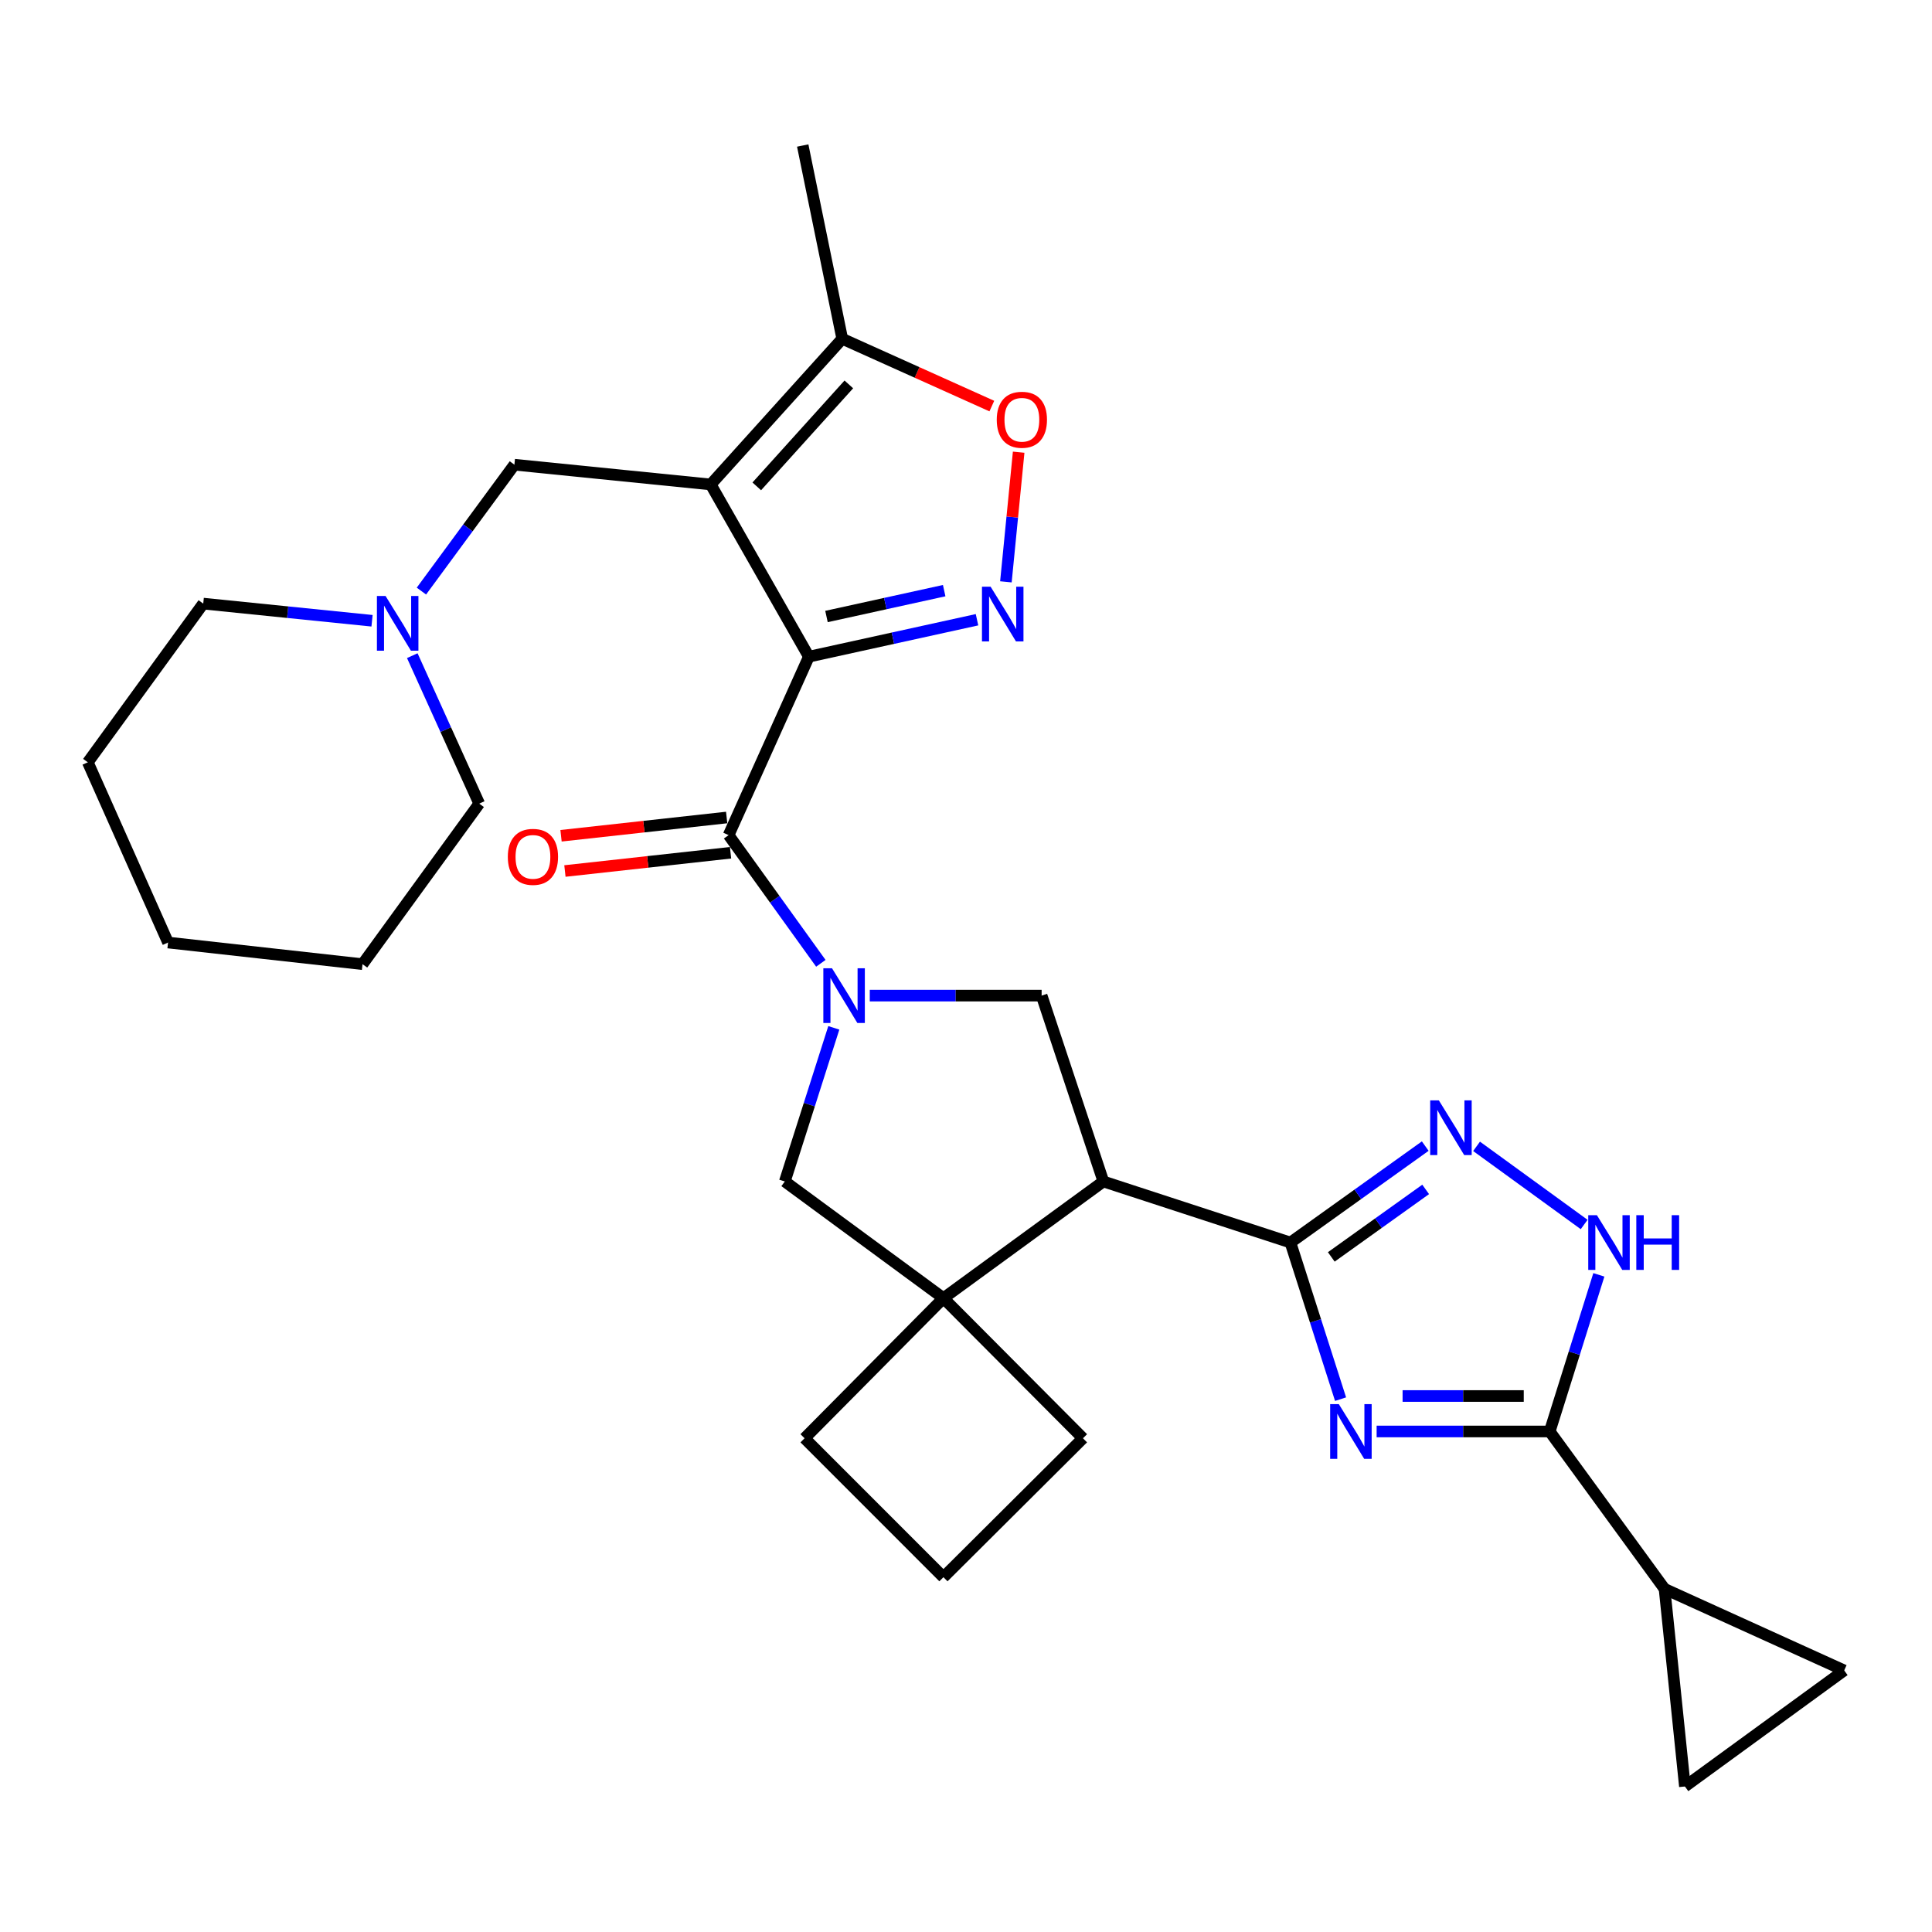 <?xml version='1.0' encoding='iso-8859-1'?>
<svg version='1.1' baseProfile='full'
              xmlns='http://www.w3.org/2000/svg'
                      xmlns:rdkit='http://www.rdkit.org/xml'
                      xmlns:xlink='http://www.w3.org/1999/xlink'
                  xml:space='preserve'
width='1000px' height='1000px' viewBox='0 0 1000 1000'>
<!-- END OF HEADER -->
<rect style='opacity:1.0;fill:#FFFFFF;stroke:none' width='1000' height='1000' x='0' y='0'> </rect>
<path class='bond-0' d='M 418.668,339.896 L 367.866,250.753' style='fill:none;fill-rule:evenodd;stroke:#000000;stroke-width:6px;stroke-linecap:butt;stroke-linejoin:miter;stroke-opacity:1' />
<path class='bond-4' d='M 418.668,339.896 L 462.184,330.334' style='fill:none;fill-rule:evenodd;stroke:#000000;stroke-width:6px;stroke-linecap:butt;stroke-linejoin:miter;stroke-opacity:1' />
<path class='bond-4' d='M 462.184,330.334 L 505.699,320.773' style='fill:none;fill-rule:evenodd;stroke:#0000FF;stroke-width:6px;stroke-linecap:butt;stroke-linejoin:miter;stroke-opacity:1' />
<path class='bond-4' d='M 427.784,319.1 L 458.245,312.407' style='fill:none;fill-rule:evenodd;stroke:#000000;stroke-width:6px;stroke-linecap:butt;stroke-linejoin:miter;stroke-opacity:1' />
<path class='bond-4' d='M 458.245,312.407 L 488.706,305.715' style='fill:none;fill-rule:evenodd;stroke:#0000FF;stroke-width:6px;stroke-linecap:butt;stroke-linejoin:miter;stroke-opacity:1' />
<path class='bond-5' d='M 418.668,339.896 L 377.125,432.261' style='fill:none;fill-rule:evenodd;stroke:#000000;stroke-width:6px;stroke-linecap:butt;stroke-linejoin:miter;stroke-opacity:1' />
<path class='bond-13' d='M 367.866,250.753 L 435.942,175.355' style='fill:none;fill-rule:evenodd;stroke:#000000;stroke-width:6px;stroke-linecap:butt;stroke-linejoin:miter;stroke-opacity:1' />
<path class='bond-13' d='M 391.701,251.743 L 439.354,198.965' style='fill:none;fill-rule:evenodd;stroke:#000000;stroke-width:6px;stroke-linecap:butt;stroke-linejoin:miter;stroke-opacity:1' />
<path class='bond-16' d='M 367.866,250.753 L 266.252,240.525' style='fill:none;fill-rule:evenodd;stroke:#000000;stroke-width:6px;stroke-linecap:butt;stroke-linejoin:miter;stroke-opacity:1' />
<path class='bond-1' d='M 693.876,724.2 L 680.901,683.668' style='fill:none;fill-rule:evenodd;stroke:#0000FF;stroke-width:6px;stroke-linecap:butt;stroke-linejoin:miter;stroke-opacity:1' />
<path class='bond-1' d='M 680.901,683.668 L 667.926,643.137' style='fill:none;fill-rule:evenodd;stroke:#000000;stroke-width:6px;stroke-linecap:butt;stroke-linejoin:miter;stroke-opacity:1' />
<path class='bond-7' d='M 712.543,740.927 L 757.336,740.927' style='fill:none;fill-rule:evenodd;stroke:#0000FF;stroke-width:6px;stroke-linecap:butt;stroke-linejoin:miter;stroke-opacity:1' />
<path class='bond-7' d='M 757.336,740.927 L 802.13,740.927' style='fill:none;fill-rule:evenodd;stroke:#000000;stroke-width:6px;stroke-linecap:butt;stroke-linejoin:miter;stroke-opacity:1' />
<path class='bond-7' d='M 725.981,722.572 L 757.336,722.572' style='fill:none;fill-rule:evenodd;stroke:#0000FF;stroke-width:6px;stroke-linecap:butt;stroke-linejoin:miter;stroke-opacity:1' />
<path class='bond-7' d='M 757.336,722.572 L 788.692,722.572' style='fill:none;fill-rule:evenodd;stroke:#000000;stroke-width:6px;stroke-linecap:butt;stroke-linejoin:miter;stroke-opacity:1' />
<path class='bond-2' d='M 424.87,498.608 L 400.997,465.434' style='fill:none;fill-rule:evenodd;stroke:#0000FF;stroke-width:6px;stroke-linecap:butt;stroke-linejoin:miter;stroke-opacity:1' />
<path class='bond-2' d='M 400.997,465.434 L 377.125,432.261' style='fill:none;fill-rule:evenodd;stroke:#000000;stroke-width:6px;stroke-linecap:butt;stroke-linejoin:miter;stroke-opacity:1' />
<path class='bond-10' d='M 450.197,515.326 L 494.672,515.326' style='fill:none;fill-rule:evenodd;stroke:#0000FF;stroke-width:6px;stroke-linecap:butt;stroke-linejoin:miter;stroke-opacity:1' />
<path class='bond-10' d='M 494.672,515.326 L 539.147,515.326' style='fill:none;fill-rule:evenodd;stroke:#000000;stroke-width:6px;stroke-linecap:butt;stroke-linejoin:miter;stroke-opacity:1' />
<path class='bond-15' d='M 431.579,532.011 L 418.898,571.768' style='fill:none;fill-rule:evenodd;stroke:#0000FF;stroke-width:6px;stroke-linecap:butt;stroke-linejoin:miter;stroke-opacity:1' />
<path class='bond-15' d='M 418.898,571.768 L 406.217,611.526' style='fill:none;fill-rule:evenodd;stroke:#000000;stroke-width:6px;stroke-linecap:butt;stroke-linejoin:miter;stroke-opacity:1' />
<path class='bond-3' d='M 667.926,643.137 L 571.104,611.526' style='fill:none;fill-rule:evenodd;stroke:#000000;stroke-width:6px;stroke-linecap:butt;stroke-linejoin:miter;stroke-opacity:1' />
<path class='bond-8' d='M 667.926,643.137 L 702.817,618.177' style='fill:none;fill-rule:evenodd;stroke:#000000;stroke-width:6px;stroke-linecap:butt;stroke-linejoin:miter;stroke-opacity:1' />
<path class='bond-8' d='M 702.817,618.177 L 737.708,593.218' style='fill:none;fill-rule:evenodd;stroke:#0000FF;stroke-width:6px;stroke-linecap:butt;stroke-linejoin:miter;stroke-opacity:1' />
<path class='bond-8' d='M 689.072,650.577 L 713.496,633.105' style='fill:none;fill-rule:evenodd;stroke:#000000;stroke-width:6px;stroke-linecap:butt;stroke-linejoin:miter;stroke-opacity:1' />
<path class='bond-8' d='M 713.496,633.105 L 737.92,615.634' style='fill:none;fill-rule:evenodd;stroke:#0000FF;stroke-width:6px;stroke-linecap:butt;stroke-linejoin:miter;stroke-opacity:1' />
<path class='bond-12' d='M 520.651,301.161 L 523.954,267.607' style='fill:none;fill-rule:evenodd;stroke:#0000FF;stroke-width:6px;stroke-linecap:butt;stroke-linejoin:miter;stroke-opacity:1' />
<path class='bond-12' d='M 523.954,267.607 L 527.258,234.053' style='fill:none;fill-rule:evenodd;stroke:#FF0000;stroke-width:6px;stroke-linecap:butt;stroke-linejoin:miter;stroke-opacity:1' />
<path class='bond-20' d='M 376.119,423.139 L 333.254,427.864' style='fill:none;fill-rule:evenodd;stroke:#000000;stroke-width:6px;stroke-linecap:butt;stroke-linejoin:miter;stroke-opacity:1' />
<path class='bond-20' d='M 333.254,427.864 L 290.389,432.59' style='fill:none;fill-rule:evenodd;stroke:#FF0000;stroke-width:6px;stroke-linecap:butt;stroke-linejoin:miter;stroke-opacity:1' />
<path class='bond-20' d='M 378.131,441.383 L 335.266,446.109' style='fill:none;fill-rule:evenodd;stroke:#000000;stroke-width:6px;stroke-linecap:butt;stroke-linejoin:miter;stroke-opacity:1' />
<path class='bond-20' d='M 335.266,446.109 L 292.401,450.835' style='fill:none;fill-rule:evenodd;stroke:#FF0000;stroke-width:6px;stroke-linecap:butt;stroke-linejoin:miter;stroke-opacity:1' />
<path class='bond-6' d='M 571.104,611.526 L 539.147,515.326' style='fill:none;fill-rule:evenodd;stroke:#000000;stroke-width:6px;stroke-linecap:butt;stroke-linejoin:miter;stroke-opacity:1' />
<path class='bond-31' d='M 571.104,611.526 L 488.324,671.923' style='fill:none;fill-rule:evenodd;stroke:#000000;stroke-width:6px;stroke-linecap:butt;stroke-linejoin:miter;stroke-opacity:1' />
<path class='bond-14' d='M 802.13,740.927 L 861.568,822.401' style='fill:none;fill-rule:evenodd;stroke:#000000;stroke-width:6px;stroke-linecap:butt;stroke-linejoin:miter;stroke-opacity:1' />
<path class='bond-34' d='M 802.13,740.927 L 814.848,700.393' style='fill:none;fill-rule:evenodd;stroke:#000000;stroke-width:6px;stroke-linecap:butt;stroke-linejoin:miter;stroke-opacity:1' />
<path class='bond-34' d='M 814.848,700.393 L 827.566,659.859' style='fill:none;fill-rule:evenodd;stroke:#0000FF;stroke-width:6px;stroke-linecap:butt;stroke-linejoin:miter;stroke-opacity:1' />
<path class='bond-9' d='M 764.269,593.346 L 819.955,633.796' style='fill:none;fill-rule:evenodd;stroke:#0000FF;stroke-width:6px;stroke-linecap:butt;stroke-linejoin:miter;stroke-opacity:1' />
<path class='bond-11' d='M 488.324,671.923 L 406.217,611.526' style='fill:none;fill-rule:evenodd;stroke:#000000;stroke-width:6px;stroke-linecap:butt;stroke-linejoin:miter;stroke-opacity:1' />
<path class='bond-21' d='M 488.324,671.923 L 416.445,744.445' style='fill:none;fill-rule:evenodd;stroke:#000000;stroke-width:6px;stroke-linecap:butt;stroke-linejoin:miter;stroke-opacity:1' />
<path class='bond-22' d='M 488.324,671.923 L 560.54,744.445' style='fill:none;fill-rule:evenodd;stroke:#000000;stroke-width:6px;stroke-linecap:butt;stroke-linejoin:miter;stroke-opacity:1' />
<path class='bond-30' d='M 513.37,210.189 L 474.656,192.772' style='fill:none;fill-rule:evenodd;stroke:#FF0000;stroke-width:6px;stroke-linecap:butt;stroke-linejoin:miter;stroke-opacity:1' />
<path class='bond-30' d='M 474.656,192.772 L 435.942,175.355' style='fill:none;fill-rule:evenodd;stroke:#000000;stroke-width:6px;stroke-linecap:butt;stroke-linejoin:miter;stroke-opacity:1' />
<path class='bond-23' d='M 435.942,175.355 L 415.487,75.322' style='fill:none;fill-rule:evenodd;stroke:#000000;stroke-width:6px;stroke-linecap:butt;stroke-linejoin:miter;stroke-opacity:1' />
<path class='bond-17' d='M 861.568,822.401 L 954.545,864.607' style='fill:none;fill-rule:evenodd;stroke:#000000;stroke-width:6px;stroke-linecap:butt;stroke-linejoin:miter;stroke-opacity:1' />
<path class='bond-18' d='M 861.568,822.401 L 872.102,924.678' style='fill:none;fill-rule:evenodd;stroke:#000000;stroke-width:6px;stroke-linecap:butt;stroke-linejoin:miter;stroke-opacity:1' />
<path class='bond-19' d='M 266.252,240.525 L 242.189,273.234' style='fill:none;fill-rule:evenodd;stroke:#000000;stroke-width:6px;stroke-linecap:butt;stroke-linejoin:miter;stroke-opacity:1' />
<path class='bond-19' d='M 242.189,273.234 L 218.126,305.943' style='fill:none;fill-rule:evenodd;stroke:#0000FF;stroke-width:6px;stroke-linecap:butt;stroke-linejoin:miter;stroke-opacity:1' />
<path class='bond-35' d='M 954.545,864.607 L 872.102,924.678' style='fill:none;fill-rule:evenodd;stroke:#000000;stroke-width:6px;stroke-linecap:butt;stroke-linejoin:miter;stroke-opacity:1' />
<path class='bond-24' d='M 213.398,339.372 L 230.719,377.664' style='fill:none;fill-rule:evenodd;stroke:#0000FF;stroke-width:6px;stroke-linecap:butt;stroke-linejoin:miter;stroke-opacity:1' />
<path class='bond-24' d='M 230.719,377.664 L 248.04,415.956' style='fill:none;fill-rule:evenodd;stroke:#000000;stroke-width:6px;stroke-linecap:butt;stroke-linejoin:miter;stroke-opacity:1' />
<path class='bond-25' d='M 192.566,321.304 L 148.882,316.864' style='fill:none;fill-rule:evenodd;stroke:#0000FF;stroke-width:6px;stroke-linecap:butt;stroke-linejoin:miter;stroke-opacity:1' />
<path class='bond-25' d='M 148.882,316.864 L 105.199,312.425' style='fill:none;fill-rule:evenodd;stroke:#000000;stroke-width:6px;stroke-linecap:butt;stroke-linejoin:miter;stroke-opacity:1' />
<path class='bond-32' d='M 416.445,744.445 L 488.324,816.354' style='fill:none;fill-rule:evenodd;stroke:#000000;stroke-width:6px;stroke-linecap:butt;stroke-linejoin:miter;stroke-opacity:1' />
<path class='bond-26' d='M 560.54,744.445 L 488.324,816.354' style='fill:none;fill-rule:evenodd;stroke:#000000;stroke-width:6px;stroke-linecap:butt;stroke-linejoin:miter;stroke-opacity:1' />
<path class='bond-28' d='M 248.04,415.956 L 187.643,499.052' style='fill:none;fill-rule:evenodd;stroke:#000000;stroke-width:6px;stroke-linecap:butt;stroke-linejoin:miter;stroke-opacity:1' />
<path class='bond-27' d='M 105.199,312.425 L 45.455,394.562' style='fill:none;fill-rule:evenodd;stroke:#000000;stroke-width:6px;stroke-linecap:butt;stroke-linejoin:miter;stroke-opacity:1' />
<path class='bond-29' d='M 45.455,394.562 L 86.987,487.855' style='fill:none;fill-rule:evenodd;stroke:#000000;stroke-width:6px;stroke-linecap:butt;stroke-linejoin:miter;stroke-opacity:1' />
<path class='bond-33' d='M 187.643,499.052 L 86.987,487.855' style='fill:none;fill-rule:evenodd;stroke:#000000;stroke-width:6px;stroke-linecap:butt;stroke-linejoin:miter;stroke-opacity:1' />
<path  class='atom-2' d='M 692.971 726.767
L 702.251 741.767
Q 703.171 743.247, 704.651 745.927
Q 706.131 748.607, 706.211 748.767
L 706.211 726.767
L 709.971 726.767
L 709.971 755.087
L 706.091 755.087
L 696.131 738.687
Q 694.971 736.767, 693.731 734.567
Q 692.531 732.367, 692.171 731.687
L 692.171 755.087
L 688.491 755.087
L 688.491 726.767
L 692.971 726.767
' fill='#0000FF'/>
<path  class='atom-3' d='M 430.64 501.166
L 439.92 516.166
Q 440.84 517.646, 442.32 520.326
Q 443.8 523.006, 443.88 523.166
L 443.88 501.166
L 447.64 501.166
L 447.64 529.486
L 443.76 529.486
L 433.8 513.086
Q 432.64 511.166, 431.4 508.966
Q 430.2 506.766, 429.84 506.086
L 429.84 529.486
L 426.16 529.486
L 426.16 501.166
L 430.64 501.166
' fill='#0000FF'/>
<path  class='atom-5' d='M 512.747 303.689
L 522.027 318.689
Q 522.947 320.169, 524.427 322.849
Q 525.907 325.529, 525.987 325.689
L 525.987 303.689
L 529.747 303.689
L 529.747 332.009
L 525.867 332.009
L 515.907 315.609
Q 514.747 313.689, 513.507 311.489
Q 512.307 309.289, 511.947 308.609
L 511.947 332.009
L 508.267 332.009
L 508.267 303.689
L 512.747 303.689
' fill='#0000FF'/>
<path  class='atom-9' d='M 744.741 569.548
L 754.021 584.548
Q 754.941 586.028, 756.421 588.708
Q 757.901 591.388, 757.981 591.548
L 757.981 569.548
L 761.741 569.548
L 761.741 597.868
L 757.861 597.868
L 747.901 581.468
Q 746.741 579.548, 745.501 577.348
Q 744.301 575.148, 743.941 574.468
L 743.941 597.868
L 740.261 597.868
L 740.261 569.548
L 744.741 569.548
' fill='#0000FF'/>
<path  class='atom-10' d='M 826.553 628.977
L 835.833 643.977
Q 836.753 645.457, 838.233 648.137
Q 839.713 650.817, 839.793 650.977
L 839.793 628.977
L 843.553 628.977
L 843.553 657.297
L 839.673 657.297
L 829.713 640.897
Q 828.553 638.977, 827.313 636.777
Q 826.113 634.577, 825.753 633.897
L 825.753 657.297
L 822.073 657.297
L 822.073 628.977
L 826.553 628.977
' fill='#0000FF'/>
<path  class='atom-10' d='M 846.953 628.977
L 850.793 628.977
L 850.793 641.017
L 865.273 641.017
L 865.273 628.977
L 869.113 628.977
L 869.113 657.297
L 865.273 657.297
L 865.273 644.217
L 850.793 644.217
L 850.793 657.297
L 846.953 657.297
L 846.953 628.977
' fill='#0000FF'/>
<path  class='atom-13' d='M 515.919 217.264
Q 515.919 210.464, 519.279 206.664
Q 522.639 202.864, 528.919 202.864
Q 535.199 202.864, 538.559 206.664
Q 541.919 210.464, 541.919 217.264
Q 541.919 224.144, 538.519 228.064
Q 535.119 231.944, 528.919 231.944
Q 522.679 231.944, 519.279 228.064
Q 515.919 224.184, 515.919 217.264
M 528.919 228.744
Q 533.239 228.744, 535.559 225.864
Q 537.919 222.944, 537.919 217.264
Q 537.919 211.704, 535.559 208.904
Q 533.239 206.064, 528.919 206.064
Q 524.599 206.064, 522.239 208.864
Q 519.919 211.664, 519.919 217.264
Q 519.919 222.984, 522.239 225.864
Q 524.599 228.744, 528.919 228.744
' fill='#FF0000'/>
<path  class='atom-20' d='M 199.574 308.492
L 208.854 323.492
Q 209.774 324.972, 211.254 327.652
Q 212.734 330.332, 212.814 330.492
L 212.814 308.492
L 216.574 308.492
L 216.574 336.812
L 212.694 336.812
L 202.734 320.412
Q 201.574 318.492, 200.334 316.292
Q 199.134 314.092, 198.774 313.412
L 198.774 336.812
L 195.094 336.812
L 195.094 308.492
L 199.574 308.492
' fill='#0000FF'/>
<path  class='atom-21' d='M 262.848 443.507
Q 262.848 436.707, 266.208 432.907
Q 269.568 429.107, 275.848 429.107
Q 282.128 429.107, 285.488 432.907
Q 288.848 436.707, 288.848 443.507
Q 288.848 450.387, 285.448 454.307
Q 282.048 458.187, 275.848 458.187
Q 269.608 458.187, 266.208 454.307
Q 262.848 450.427, 262.848 443.507
M 275.848 454.987
Q 280.168 454.987, 282.488 452.107
Q 284.848 449.187, 284.848 443.507
Q 284.848 437.947, 282.488 435.147
Q 280.168 432.307, 275.848 432.307
Q 271.528 432.307, 269.168 435.107
Q 266.848 437.907, 266.848 443.507
Q 266.848 449.227, 269.168 452.107
Q 271.528 454.987, 275.848 454.987
' fill='#FF0000'/>
</svg>
